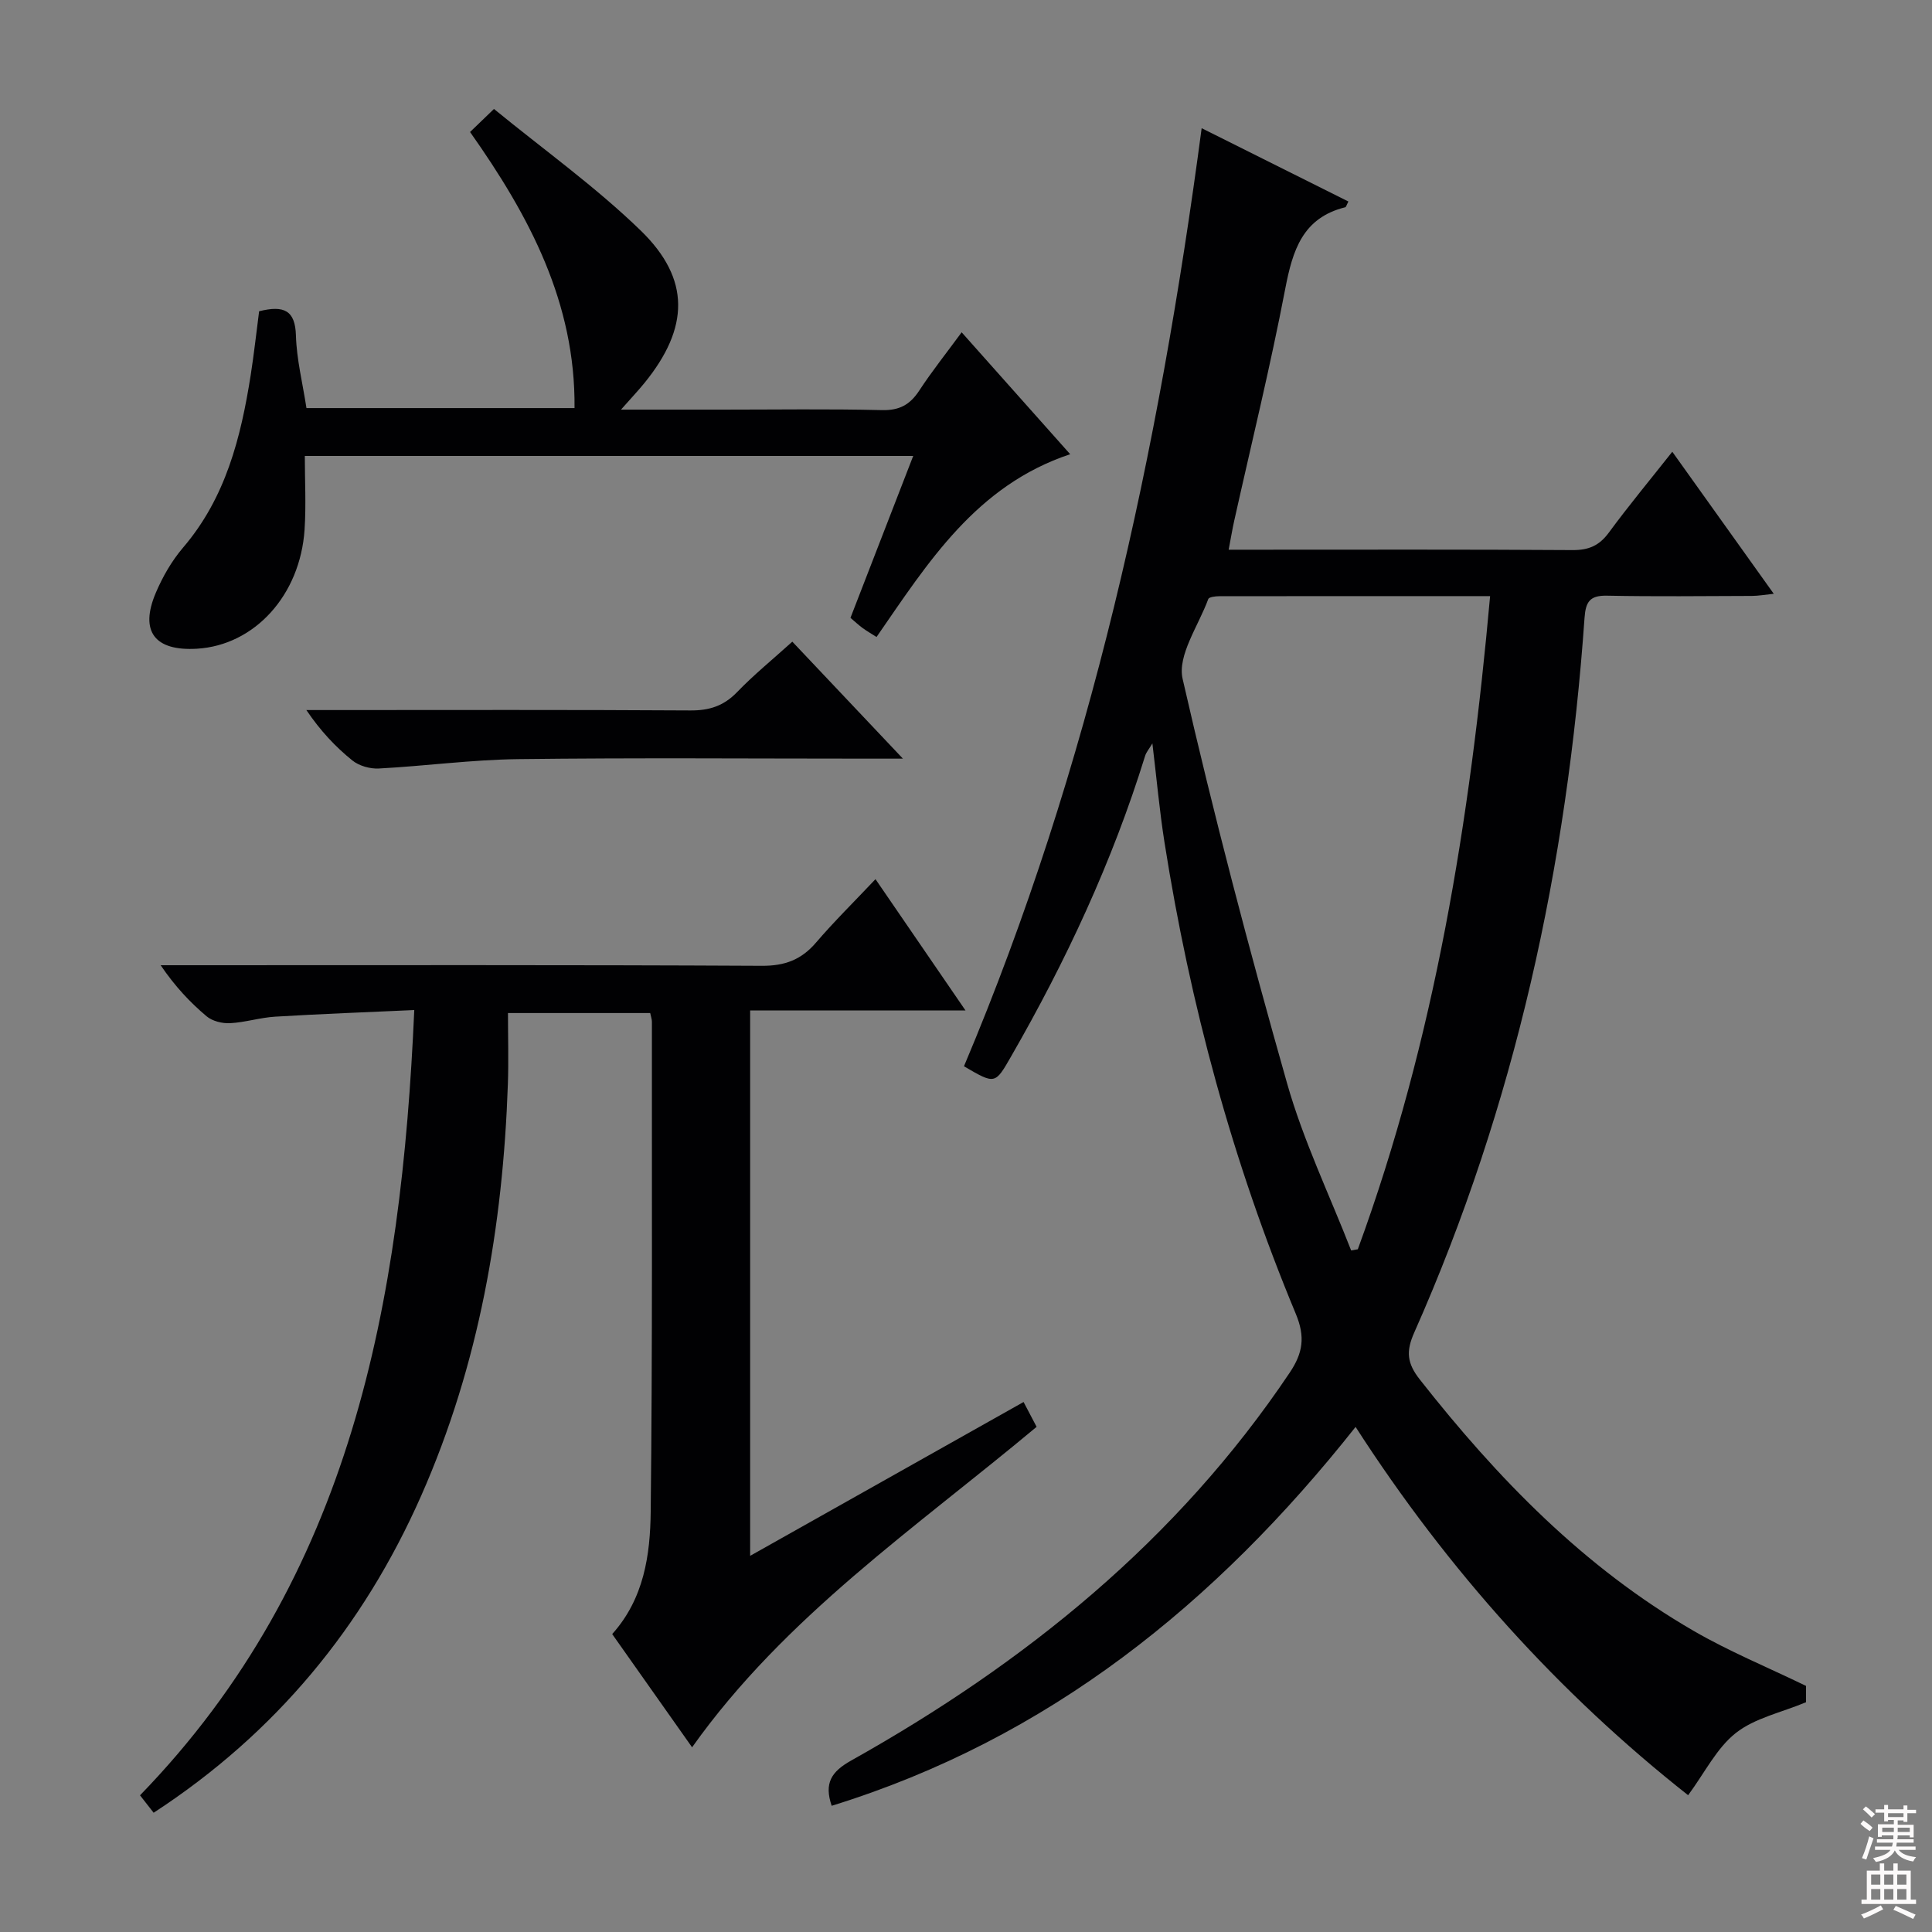 <svg enable-background="new 0 0 400 400" viewBox="0 0 400 400" xmlns="http://www.w3.org/2000/svg"><rect x="0" y="0" width="400" height="400" fill="#808080" stroke="none"/><g fill="#010103"><path d="m373.92 349.05v3.38c-5.17 2.15-10.63 3.28-14.54 6.37-3.97 3.13-6.41 8.19-9.87 12.88-26.65-21.01-49.69-46.49-68.85-76.25-28.97 36.59-63.62 64.57-108.47 78.44-1.59-4.66-.1-7.05 4.02-9.36 36.04-20.19 67.52-45.61 90.8-80.3 2.75-4.1 3.26-7.42 1.27-12.2-13.08-31.4-21.9-64.05-27.19-97.64-1.03-6.55-1.62-13.17-2.5-20.46-.7 1.18-1.28 1.84-1.51 2.6-6.77 21.87-16.38 42.47-27.78 62.28-3.29 5.73-3.28 5.74-9.72 1.97 26.16-61.95 40.31-127.11 49.21-194.22 10.57 5.28 20.45 10.22 30.38 15.18-.38.72-.47 1.15-.65 1.19-8.84 2.19-10.89 8.92-12.42 16.86-3.09 16.12-7.01 32.07-10.58 48.1-.39 1.76-.68 3.54-1.14 5.94h5.21c22 0 44-.07 66 .08 3.34.02 5.53-.93 7.51-3.63 4.12-5.6 8.57-10.96 13.13-16.73 7.07 9.89 13.81 19.33 21.01 29.41-1.84.19-3.19.43-4.53.44-10 .03-20 .15-30-.05-3.53-.07-4.41 1.22-4.65 4.6-3.6 51.27-14.35 100.86-35.27 147.99-1.72 3.88-1.49 6.32 1.18 9.71 16.08 20.45 33.97 38.89 56.67 52.02 7.31 4.24 15.17 7.47 23.28 11.4zm-94.18-90.16c.46-.08.92-.16 1.38-.24 15.94-43.51 23.22-88.77 27.39-135.23-19.19 0-37.63-.01-56.08.02-.78 0-2.11.16-2.27.58-2.01 5.51-6.43 11.67-5.31 16.54 6.41 28.09 13.75 55.99 21.62 83.71 3.36 11.85 8.78 23.1 13.27 34.62z"/><path d="m134.62 209.74c-9.42 0-18.85 0-29.45 0 0 4.88.15 9.8-.02 14.7-1.02 29.45-5.96 58.1-17.95 85.24-12 27.15-30.13 49.16-55.39 65.63-.94-1.2-1.82-2.32-2.82-3.61 43.83-45.18 54.1-101.96 56.78-162.58-10.01.46-19.41.8-28.8 1.37-3.13.19-6.22 1.19-9.35 1.35-1.61.08-3.65-.42-4.85-1.43-3.43-2.89-6.52-6.17-9.51-10.57h4.99c39.82 0 79.64-.09 119.46.12 4.78.03 8.19-1.25 11.24-4.81 3.78-4.41 7.94-8.5 12.31-13.13 6.33 9.22 12.12 17.68 18.64 27.19-15.46 0-29.91 0-44.59 0v112.91c19.04-10.71 37.62-21.17 56.61-31.85 1.03 1.97 1.84 3.51 2.7 5.14-25.05 20.94-52.12 39.29-71.33 66.35-5.42-7.69-10.95-15.51-16.54-23.44 6.61-7.37 7.87-16.42 7.97-25.34.38-33.82.22-67.64.25-101.46-.01-.51-.19-.99-.35-1.78z"/><path d="m53.65 64.44c5.19-1.29 7.47-.16 7.62 5.03.14 4.92 1.38 9.82 2.18 15.02h55.5c.21-21.74-9.28-39.68-21.63-57.16 1.36-1.31 2.64-2.55 4.95-4.77 10.36 8.48 21.08 16.14 30.42 25.21 10.33 10.05 9.98 20.12.79 31.46-1.31 1.61-2.74 3.12-4.91 5.58h21.01c11 0 22-.17 32.99.1 3.63.09 5.82-1.1 7.74-4.03 2.62-4 5.62-7.76 8.79-12.08 7.59 8.52 14.83 16.66 22.47 25.24-19.47 6.48-29.42 22.41-40.09 37.84-.94-.6-1.93-1.16-2.84-1.82-.8-.58-1.53-1.27-2.56-2.14 4.27-11.01 8.55-22.05 12.99-33.52-42.08 0-83.51 0-125.96 0 0 5.07.28 10.17-.05 15.23-.9 13.62-10.37 23.96-22.27 24.68-8.77.53-11.93-3.59-8.53-11.58 1.41-3.32 3.3-6.61 5.63-9.34 8.84-10.32 11.97-22.78 14.01-35.7.69-4.39 1.17-8.84 1.75-13.25z"/><path d="m186.94 157.07c-3.19 0-4.96 0-6.74 0-24.32 0-48.63-.2-72.95.1-9.61.12-19.2 1.43-28.81 1.94-1.82.1-4.09-.54-5.48-1.66-3.49-2.81-6.59-6.1-9.53-10.44h5.03c24.82 0 49.63-.08 74.45.08 3.95.03 6.93-.93 9.7-3.8 3.45-3.58 7.33-6.73 11.43-10.44 7.37 7.79 14.63 15.47 22.9 24.22z"/></g><path d="m385.2 377.6.6-.7c.6.4 1.3.9 1.9 1.5l-.6.7c-.8-.5-1.4-1-1.9-1.5zm.3 7.1c.6-1.4 1.1-2.9 1.5-4.5.3.1.6.3.9.4-.5 1.4-1 2.9-1.5 4.4zm.2-10.1.6-.6c.7.5 1.3 1.1 1.9 1.6l-.7.7c-.6-.6-1.2-1.2-1.8-1.7zm8.4-.8h.8v.9h1.8v.7h-1.8v1.8h-.8v-.3h-1.2v.9h3.3v2.6h-.8v-.4h-2.5c0 .3 0 .6-.1.8h3.4v.7h-3.5c0 .3-.1.6-.1.8h4v.7h-3.5c.7.9 1.9 1.3 3.6 1.5-.2.2-.4.5-.6.9-1.9-.3-3.2-1.1-3.8-2.3-.5 1.1-1.8 2-3.9 2.4-.2-.3-.4-.5-.6-.8 1.9-.4 3.1-.9 3.6-1.7h-3.2v-.7h3.5c.1-.2.1-.5.2-.8h-3.3v-.7h3.4c0-.2 0-.5 0-.8h-2.4v.3h-.8v-2.6h3.3v-.9h-1.2v.3h-.8v-1.8h-1.8v-.7h1.8v-.9h.8v.9h3.2zm-4.4 5.5h2.4c0-.3 0-.6 0-.9h-2.4zm1.2-3.1h3.2v-.8h-3.2zm4.4 2.2h-2.4v.9h2.5v-.9z" fill="#fcfafa"/><path d="m389.2 385.8h.9v1.5h1.9v-1.5h.9v1.5h2.7v6h1.1v.9h-11.3v-.9h1.1v-6h2.7zm.2 8.7.5.8c-1.2.6-2.5 1.3-4 1.9-.2-.3-.3-.6-.6-.8 1.6-.6 3-1.3 4.1-1.9zm-2-4.3h1.9v-2.1h-1.9zm0 3.1h1.9v-2.2h-1.9zm2.7-3.1h1.9v-2.1h-1.9zm0 3.1h1.9v-2.2h-1.9zm2.4 1.3c1.4.6 2.7 1.2 4.1 1.8l-.5.9c-1.5-.7-2.8-1.4-4.1-1.9zm2.2-6.5h-1.9v2.1h1.9zm-1.9 5.2h1.9v-2.2h-1.9z" fill="#fcfafa"/></svg>